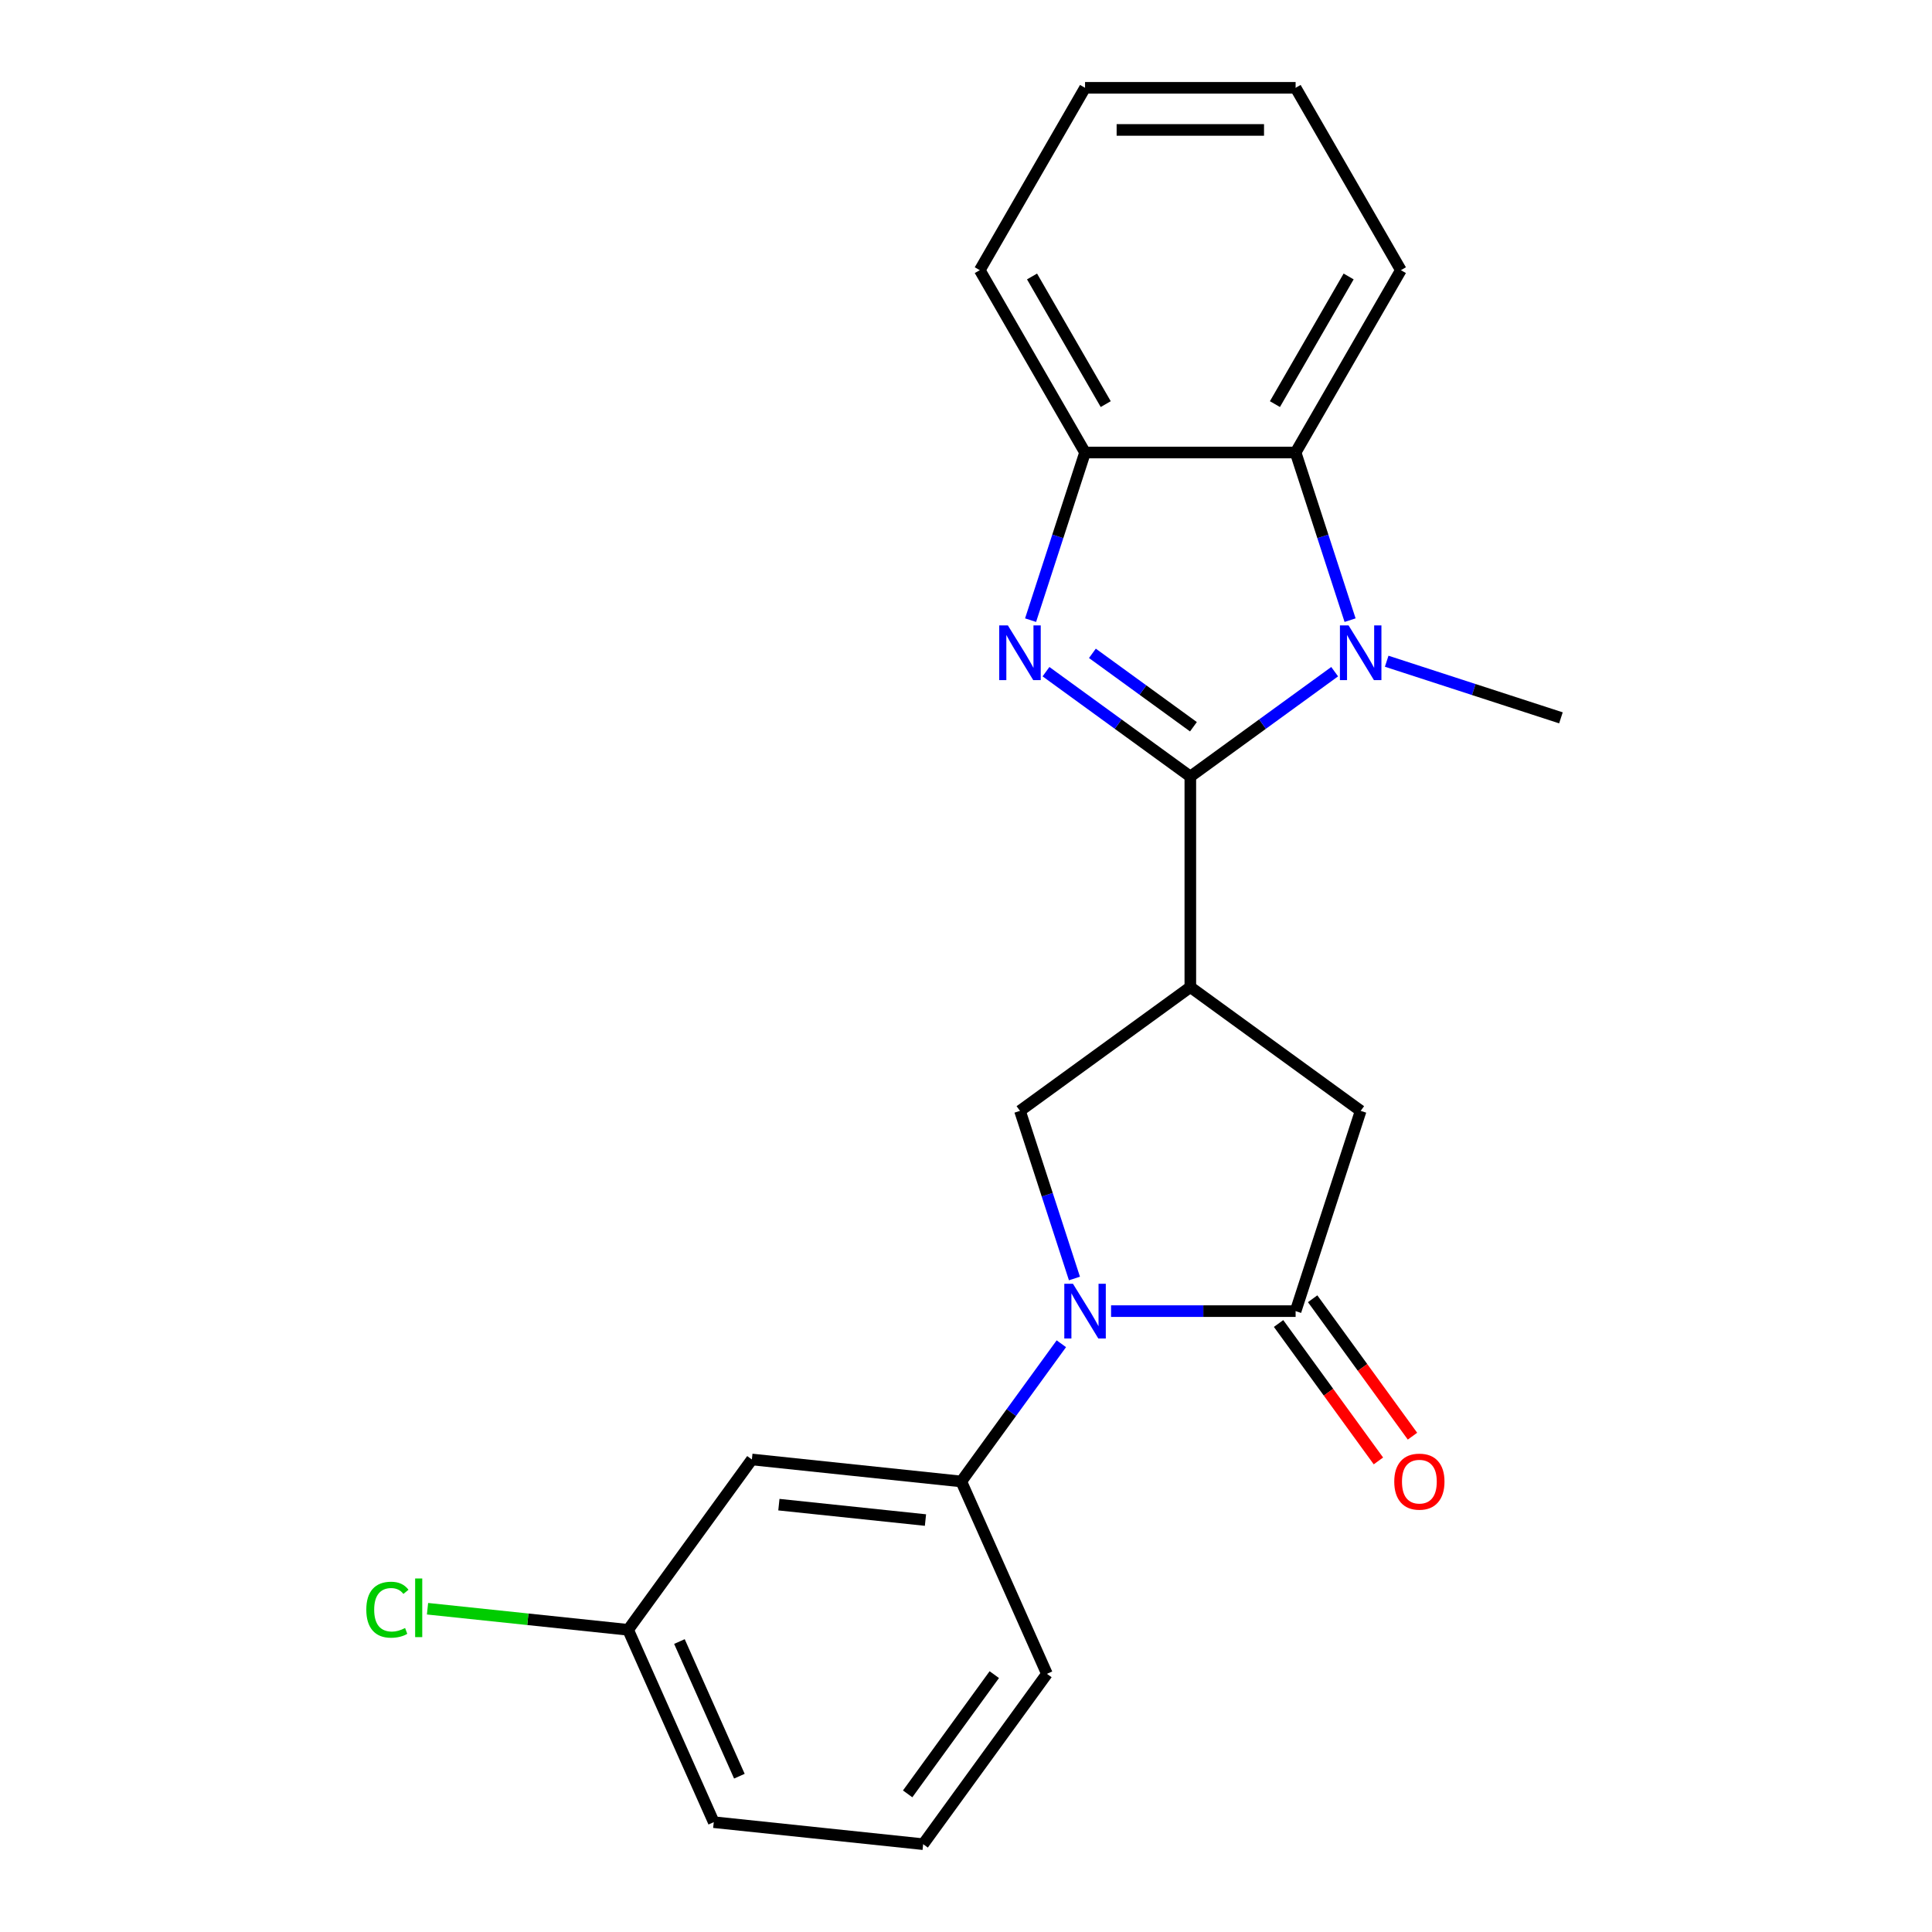 <?xml version='1.0' encoding='iso-8859-1'?>
<svg version='1.1' baseProfile='full'
              xmlns='http://www.w3.org/2000/svg'
                      xmlns:rdkit='http://www.rdkit.org/xml'
                      xmlns:xlink='http://www.w3.org/1999/xlink'
                  xml:space='preserve'
width='1000px' height='1000px' viewBox='0 0 1000 1000'>
<!-- END OF HEADER -->
<rect style='opacity:1.0;fill:#FFFFFF;stroke:none' width='1000' height='1000' x='0' y='0'> </rect>
<path class='bond-0' d='M 616.112,401.938 L 578.758,374.799' style='fill:none;fill-rule:evenodd;stroke:#000000;stroke-width:6px;stroke-linecap:butt;stroke-linejoin:miter;stroke-opacity:1' />
<path class='bond-0' d='M 578.758,374.799 L 541.405,347.66' style='fill:none;fill-rule:evenodd;stroke:#0000FF;stroke-width:6px;stroke-linecap:butt;stroke-linejoin:miter;stroke-opacity:1' />
<path class='bond-0' d='M 617.718,376.162 L 591.57,357.164' style='fill:none;fill-rule:evenodd;stroke:#000000;stroke-width:6px;stroke-linecap:butt;stroke-linejoin:miter;stroke-opacity:1' />
<path class='bond-0' d='M 591.57,357.164 L 565.423,338.167' style='fill:none;fill-rule:evenodd;stroke:#0000FF;stroke-width:6px;stroke-linecap:butt;stroke-linejoin:miter;stroke-opacity:1' />
<path class='bond-1' d='M 616.112,401.938 L 653.466,374.799' style='fill:none;fill-rule:evenodd;stroke:#000000;stroke-width:6px;stroke-linecap:butt;stroke-linejoin:miter;stroke-opacity:1' />
<path class='bond-1' d='M 653.466,374.799 L 690.819,347.66' style='fill:none;fill-rule:evenodd;stroke:#0000FF;stroke-width:6px;stroke-linecap:butt;stroke-linejoin:miter;stroke-opacity:1' />
<path class='bond-2' d='M 616.112,401.938 L 616.112,510.924' style='fill:none;fill-rule:evenodd;stroke:#000000;stroke-width:6px;stroke-linecap:butt;stroke-linejoin:miter;stroke-opacity:1' />
<path class='bond-7' d='M 533.426,320.992 L 547.522,277.609' style='fill:none;fill-rule:evenodd;stroke:#0000FF;stroke-width:6px;stroke-linecap:butt;stroke-linejoin:miter;stroke-opacity:1' />
<path class='bond-7' d='M 547.522,277.609 L 561.619,234.225' style='fill:none;fill-rule:evenodd;stroke:#000000;stroke-width:6px;stroke-linecap:butt;stroke-linejoin:miter;stroke-opacity:1' />
<path class='bond-6' d='M 698.798,320.992 L 684.701,277.609' style='fill:none;fill-rule:evenodd;stroke:#0000FF;stroke-width:6px;stroke-linecap:butt;stroke-linejoin:miter;stroke-opacity:1' />
<path class='bond-6' d='M 684.701,277.609 L 670.605,234.225' style='fill:none;fill-rule:evenodd;stroke:#000000;stroke-width:6px;stroke-linecap:butt;stroke-linejoin:miter;stroke-opacity:1' />
<path class='bond-13' d='M 717.749,342.252 L 762.842,356.904' style='fill:none;fill-rule:evenodd;stroke:#0000FF;stroke-width:6px;stroke-linecap:butt;stroke-linejoin:miter;stroke-opacity:1' />
<path class='bond-13' d='M 762.842,356.904 L 807.936,371.556' style='fill:none;fill-rule:evenodd;stroke:#000000;stroke-width:6px;stroke-linecap:butt;stroke-linejoin:miter;stroke-opacity:1' />
<path class='bond-5' d='M 616.112,510.924 L 527.94,574.985' style='fill:none;fill-rule:evenodd;stroke:#000000;stroke-width:6px;stroke-linecap:butt;stroke-linejoin:miter;stroke-opacity:1' />
<path class='bond-9' d='M 616.112,510.924 L 704.284,574.985' style='fill:none;fill-rule:evenodd;stroke:#000000;stroke-width:6px;stroke-linecap:butt;stroke-linejoin:miter;stroke-opacity:1' />
<path class='bond-3' d='M 556.132,661.753 L 542.036,618.369' style='fill:none;fill-rule:evenodd;stroke:#0000FF;stroke-width:6px;stroke-linecap:butt;stroke-linejoin:miter;stroke-opacity:1' />
<path class='bond-3' d='M 542.036,618.369 L 527.94,574.985' style='fill:none;fill-rule:evenodd;stroke:#000000;stroke-width:6px;stroke-linecap:butt;stroke-linejoin:miter;stroke-opacity:1' />
<path class='bond-8' d='M 549.351,695.522 L 523.455,731.166' style='fill:none;fill-rule:evenodd;stroke:#0000FF;stroke-width:6px;stroke-linecap:butt;stroke-linejoin:miter;stroke-opacity:1' />
<path class='bond-8' d='M 523.455,731.166 L 497.558,766.809' style='fill:none;fill-rule:evenodd;stroke:#000000;stroke-width:6px;stroke-linecap:butt;stroke-linejoin:miter;stroke-opacity:1' />
<path class='bond-23' d='M 575.083,678.637 L 622.844,678.637' style='fill:none;fill-rule:evenodd;stroke:#0000FF;stroke-width:6px;stroke-linecap:butt;stroke-linejoin:miter;stroke-opacity:1' />
<path class='bond-23' d='M 622.844,678.637 L 670.605,678.637' style='fill:none;fill-rule:evenodd;stroke:#000000;stroke-width:6px;stroke-linecap:butt;stroke-linejoin:miter;stroke-opacity:1' />
<path class='bond-4' d='M 670.605,678.637 L 704.284,574.985' style='fill:none;fill-rule:evenodd;stroke:#000000;stroke-width:6px;stroke-linecap:butt;stroke-linejoin:miter;stroke-opacity:1' />
<path class='bond-11' d='M 661.788,685.043 L 687.627,720.607' style='fill:none;fill-rule:evenodd;stroke:#000000;stroke-width:6px;stroke-linecap:butt;stroke-linejoin:miter;stroke-opacity:1' />
<path class='bond-11' d='M 687.627,720.607 L 713.465,756.171' style='fill:none;fill-rule:evenodd;stroke:#FF0000;stroke-width:6px;stroke-linecap:butt;stroke-linejoin:miter;stroke-opacity:1' />
<path class='bond-11' d='M 679.422,672.231 L 705.261,707.795' style='fill:none;fill-rule:evenodd;stroke:#000000;stroke-width:6px;stroke-linecap:butt;stroke-linejoin:miter;stroke-opacity:1' />
<path class='bond-11' d='M 705.261,707.795 L 731.099,743.359' style='fill:none;fill-rule:evenodd;stroke:#FF0000;stroke-width:6px;stroke-linecap:butt;stroke-linejoin:miter;stroke-opacity:1' />
<path class='bond-16' d='M 670.605,234.225 L 725.098,139.84' style='fill:none;fill-rule:evenodd;stroke:#000000;stroke-width:6px;stroke-linecap:butt;stroke-linejoin:miter;stroke-opacity:1' />
<path class='bond-16' d='M 659.902,209.168 L 698.047,143.099' style='fill:none;fill-rule:evenodd;stroke:#000000;stroke-width:6px;stroke-linecap:butt;stroke-linejoin:miter;stroke-opacity:1' />
<path class='bond-22' d='M 670.605,234.225 L 561.619,234.225' style='fill:none;fill-rule:evenodd;stroke:#000000;stroke-width:6px;stroke-linecap:butt;stroke-linejoin:miter;stroke-opacity:1' />
<path class='bond-17' d='M 561.619,234.225 L 507.125,139.84' style='fill:none;fill-rule:evenodd;stroke:#000000;stroke-width:6px;stroke-linecap:butt;stroke-linejoin:miter;stroke-opacity:1' />
<path class='bond-17' d='M 572.322,209.168 L 534.176,143.099' style='fill:none;fill-rule:evenodd;stroke:#000000;stroke-width:6px;stroke-linecap:butt;stroke-linejoin:miter;stroke-opacity:1' />
<path class='bond-10' d='M 497.558,766.809 L 389.168,755.417' style='fill:none;fill-rule:evenodd;stroke:#000000;stroke-width:6px;stroke-linecap:butt;stroke-linejoin:miter;stroke-opacity:1' />
<path class='bond-10' d='M 479.021,786.778 L 403.148,778.804' style='fill:none;fill-rule:evenodd;stroke:#000000;stroke-width:6px;stroke-linecap:butt;stroke-linejoin:miter;stroke-opacity:1' />
<path class='bond-15' d='M 497.558,766.809 L 541.887,866.373' style='fill:none;fill-rule:evenodd;stroke:#000000;stroke-width:6px;stroke-linecap:butt;stroke-linejoin:miter;stroke-opacity:1' />
<path class='bond-12' d='M 389.168,755.417 L 325.108,843.589' style='fill:none;fill-rule:evenodd;stroke:#000000;stroke-width:6px;stroke-linecap:butt;stroke-linejoin:miter;stroke-opacity:1' />
<path class='bond-14' d='M 325.108,843.589 L 273.195,838.133' style='fill:none;fill-rule:evenodd;stroke:#000000;stroke-width:6px;stroke-linecap:butt;stroke-linejoin:miter;stroke-opacity:1' />
<path class='bond-14' d='M 273.195,838.133 L 221.283,832.677' style='fill:none;fill-rule:evenodd;stroke:#00CC00;stroke-width:6px;stroke-linecap:butt;stroke-linejoin:miter;stroke-opacity:1' />
<path class='bond-25' d='M 325.108,843.589 L 369.437,943.153' style='fill:none;fill-rule:evenodd;stroke:#000000;stroke-width:6px;stroke-linecap:butt;stroke-linejoin:miter;stroke-opacity:1' />
<path class='bond-25' d='M 351.67,849.658 L 382.7,919.353' style='fill:none;fill-rule:evenodd;stroke:#000000;stroke-width:6px;stroke-linecap:butt;stroke-linejoin:miter;stroke-opacity:1' />
<path class='bond-18' d='M 541.887,866.373 L 477.826,954.545' style='fill:none;fill-rule:evenodd;stroke:#000000;stroke-width:6px;stroke-linecap:butt;stroke-linejoin:miter;stroke-opacity:1' />
<path class='bond-18' d='M 514.643,866.787 L 469.801,928.508' style='fill:none;fill-rule:evenodd;stroke:#000000;stroke-width:6px;stroke-linecap:butt;stroke-linejoin:miter;stroke-opacity:1' />
<path class='bond-20' d='M 725.098,139.84 L 670.605,45.455' style='fill:none;fill-rule:evenodd;stroke:#000000;stroke-width:6px;stroke-linecap:butt;stroke-linejoin:miter;stroke-opacity:1' />
<path class='bond-21' d='M 507.125,139.84 L 561.619,45.455' style='fill:none;fill-rule:evenodd;stroke:#000000;stroke-width:6px;stroke-linecap:butt;stroke-linejoin:miter;stroke-opacity:1' />
<path class='bond-19' d='M 477.826,954.545 L 369.437,943.153' style='fill:none;fill-rule:evenodd;stroke:#000000;stroke-width:6px;stroke-linecap:butt;stroke-linejoin:miter;stroke-opacity:1' />
<path class='bond-24' d='M 670.605,45.455 L 561.619,45.455' style='fill:none;fill-rule:evenodd;stroke:#000000;stroke-width:6px;stroke-linecap:butt;stroke-linejoin:miter;stroke-opacity:1' />
<path class='bond-24' d='M 654.257,67.252 L 577.967,67.252' style='fill:none;fill-rule:evenodd;stroke:#000000;stroke-width:6px;stroke-linecap:butt;stroke-linejoin:miter;stroke-opacity:1' />
<path  class='atom-1' d='M 521.68 323.717
L 530.96 338.717
Q 531.88 340.197, 533.36 342.877
Q 534.84 345.557, 534.92 345.717
L 534.92 323.717
L 538.68 323.717
L 538.68 352.037
L 534.8 352.037
L 524.84 335.637
Q 523.68 333.717, 522.44 331.517
Q 521.24 329.317, 520.88 328.637
L 520.88 352.037
L 517.2 352.037
L 517.2 323.717
L 521.68 323.717
' fill='#0000FF'/>
<path  class='atom-2' d='M 698.024 323.717
L 707.304 338.717
Q 708.224 340.197, 709.704 342.877
Q 711.184 345.557, 711.264 345.717
L 711.264 323.717
L 715.024 323.717
L 715.024 352.037
L 711.144 352.037
L 701.184 335.637
Q 700.024 333.717, 698.784 331.517
Q 697.584 329.317, 697.224 328.637
L 697.224 352.037
L 693.544 352.037
L 693.544 323.717
L 698.024 323.717
' fill='#0000FF'/>
<path  class='atom-4' d='M 555.359 664.477
L 564.639 679.477
Q 565.559 680.957, 567.039 683.637
Q 568.519 686.317, 568.599 686.477
L 568.599 664.477
L 572.359 664.477
L 572.359 692.797
L 568.479 692.797
L 558.519 676.397
Q 557.359 674.477, 556.119 672.277
Q 554.919 670.077, 554.559 669.397
L 554.559 692.797
L 550.879 692.797
L 550.879 664.477
L 555.359 664.477
' fill='#0000FF'/>
<path  class='atom-12' d='M 721.666 766.889
Q 721.666 760.089, 725.026 756.289
Q 728.386 752.489, 734.666 752.489
Q 740.946 752.489, 744.306 756.289
Q 747.666 760.089, 747.666 766.889
Q 747.666 773.769, 744.266 777.689
Q 740.866 781.569, 734.666 781.569
Q 728.426 781.569, 725.026 777.689
Q 721.666 773.809, 721.666 766.889
M 734.666 778.369
Q 738.986 778.369, 741.306 775.489
Q 743.666 772.569, 743.666 766.889
Q 743.666 761.329, 741.306 758.529
Q 738.986 755.689, 734.666 755.689
Q 730.346 755.689, 727.986 758.489
Q 725.666 761.289, 725.666 766.889
Q 725.666 772.609, 727.986 775.489
Q 730.346 778.369, 734.666 778.369
' fill='#FF0000'/>
<path  class='atom-15' d='M 189.598 833.177
Q 189.598 826.137, 192.878 822.457
Q 196.198 818.737, 202.478 818.737
Q 208.318 818.737, 211.438 822.857
L 208.798 825.017
Q 206.518 822.017, 202.478 822.017
Q 198.198 822.017, 195.918 824.897
Q 193.678 827.737, 193.678 833.177
Q 193.678 838.777, 195.998 841.657
Q 198.358 844.537, 202.918 844.537
Q 206.038 844.537, 209.678 842.657
L 210.798 845.657
Q 209.318 846.617, 207.078 847.177
Q 204.838 847.737, 202.358 847.737
Q 196.198 847.737, 192.878 843.977
Q 189.598 840.217, 189.598 833.177
' fill='#00CC00'/>
<path  class='atom-15' d='M 214.878 817.017
L 218.558 817.017
L 218.558 847.377
L 214.878 847.377
L 214.878 817.017
' fill='#00CC00'/>
</svg>
